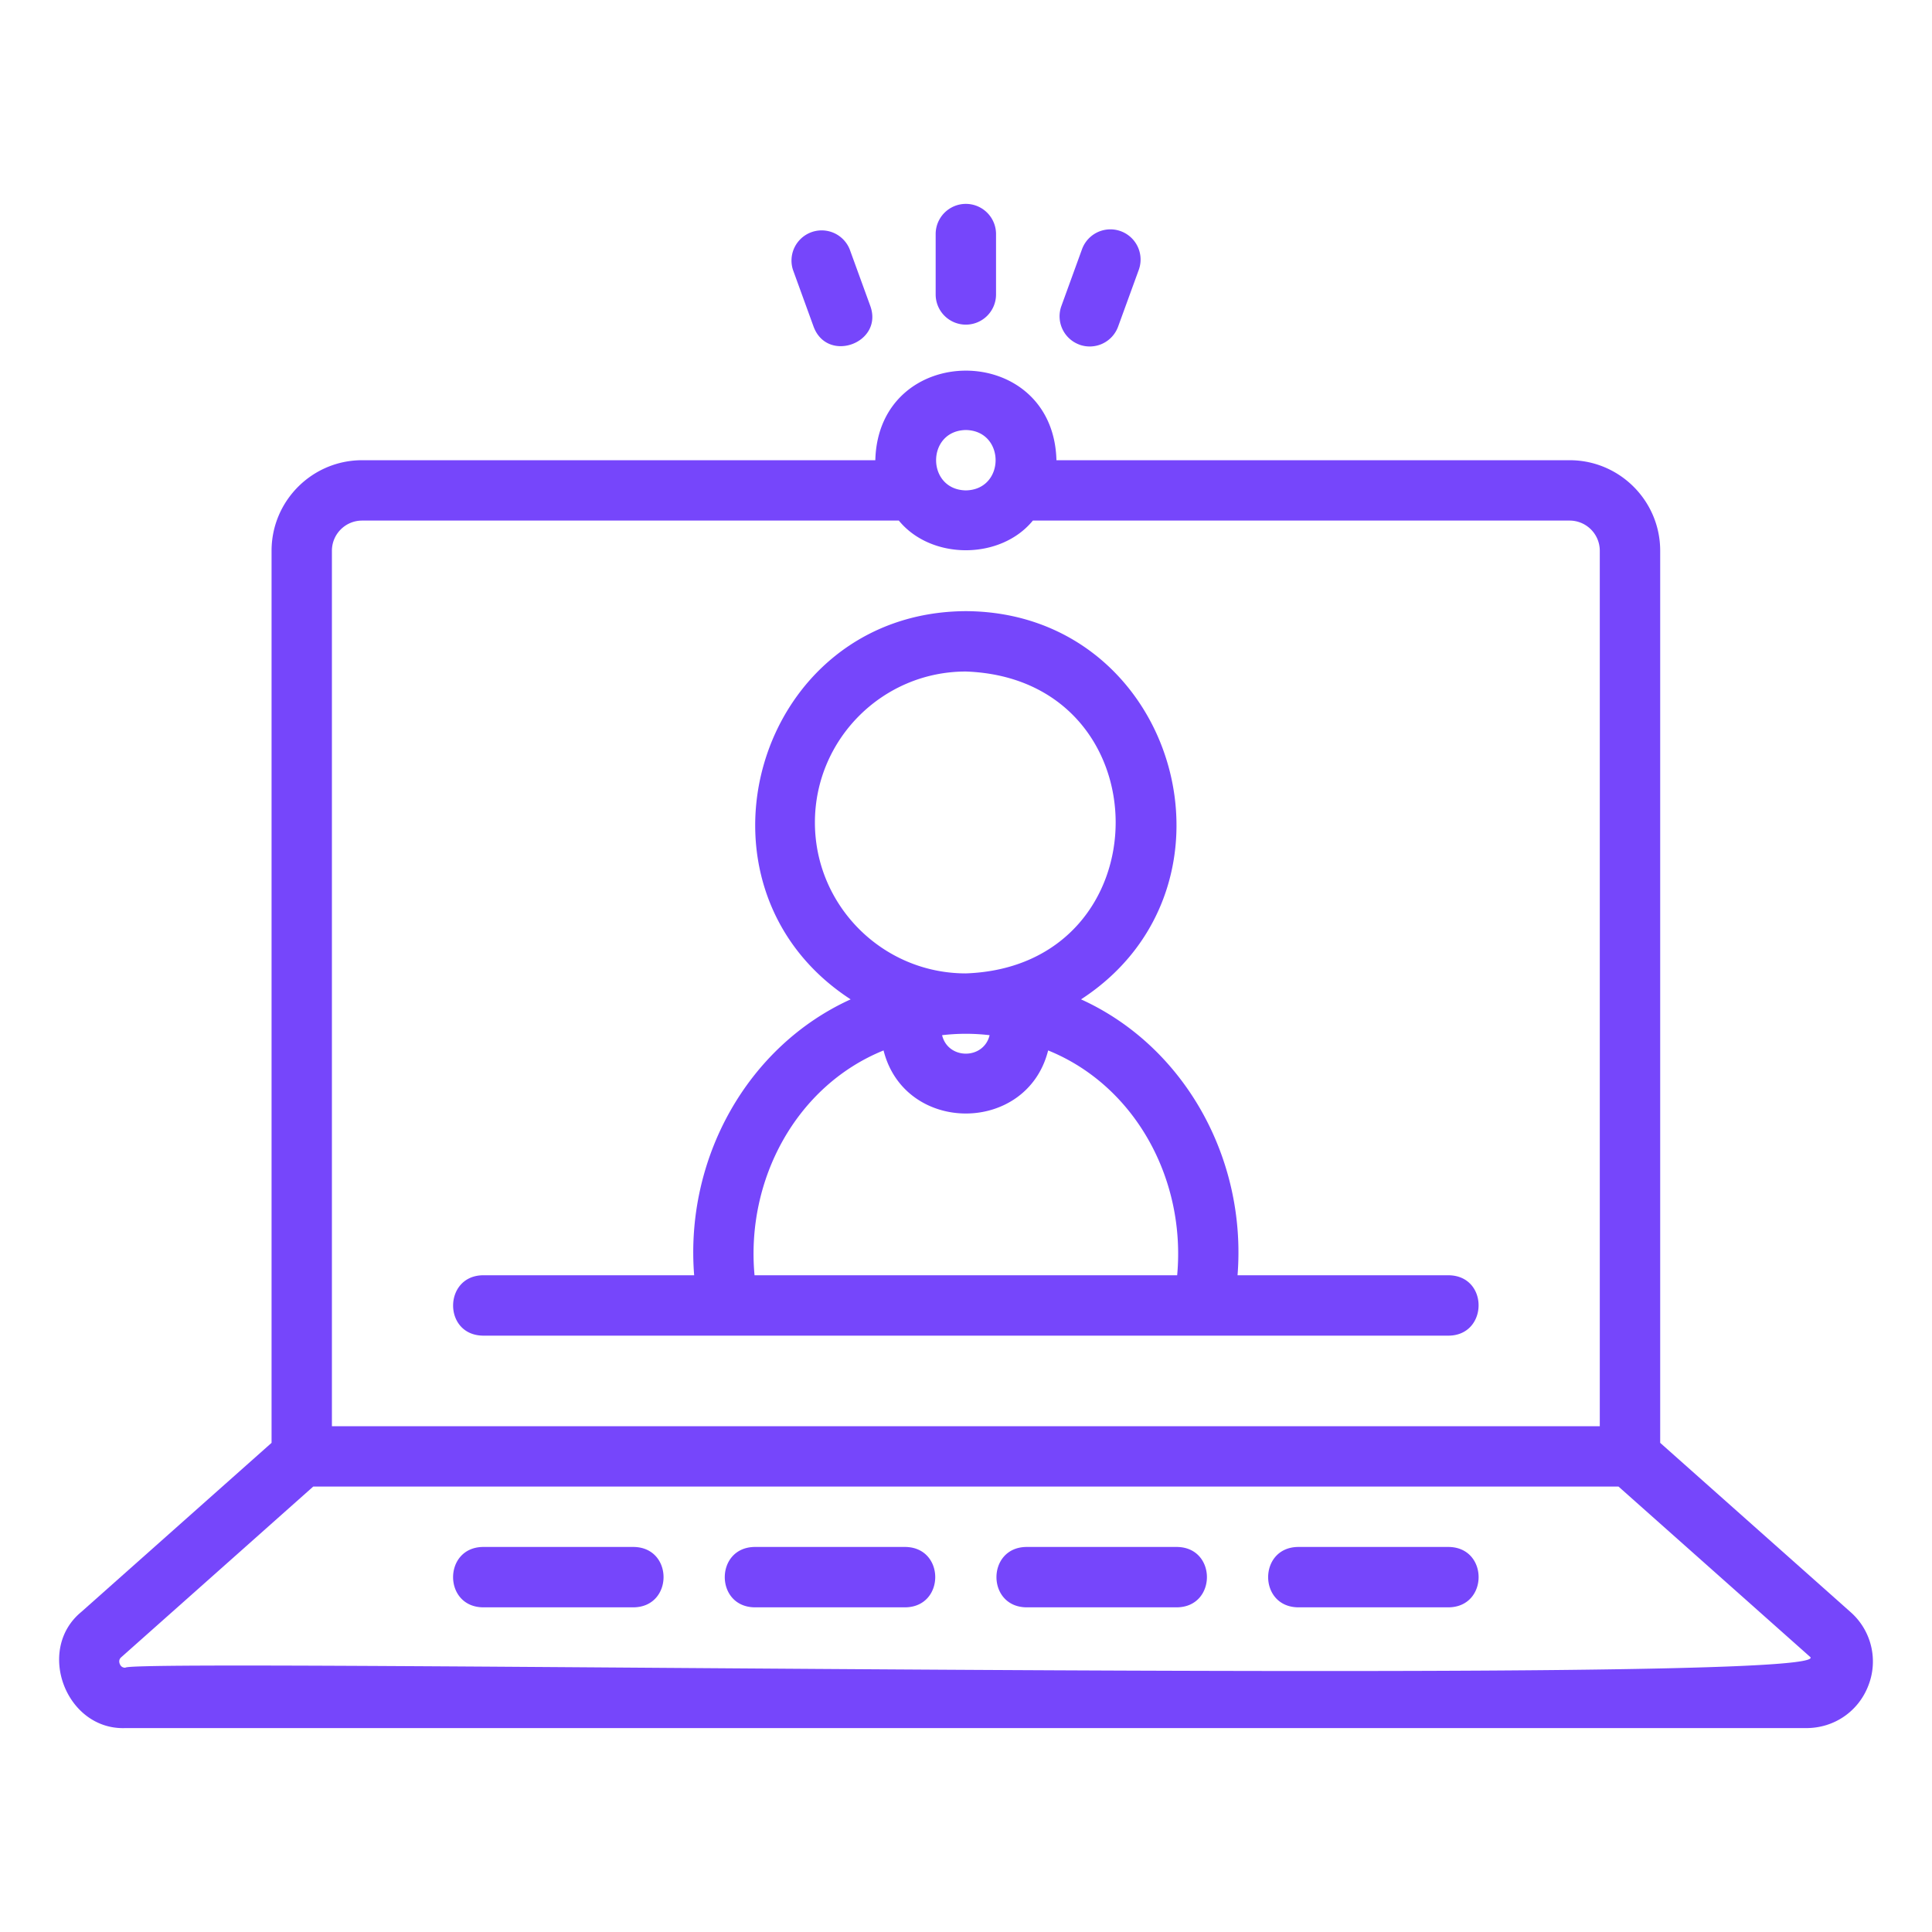 <svg xmlns="http://www.w3.org/2000/svg" xmlns:xlink="http://www.w3.org/1999/xlink" width="512" height="512" x="0" y="0" viewBox="0 0 64 64" style="enable-background:new 0 0 512 512" xml:space="preserve" class=""><g><path d="M31.995 10.754a1 1 0 0 0 1-1v-2a1 1 0 1 0-2 0v2a1 1 0 0 0 1 1zM26.951 10.82c.458 1.23 2.321.542 1.879-.684l-.684-1.88a1 1 0 0 0-1.878.684l.683 1.88zM35.758 11.418a1.001 1.001 0 0 0 1.281-.599l.684-1.879a1 1 0 1 0-1.88-.684l-.683 1.88a1 1 0 0 0 .598 1.281zM4.151 57.245H59.84c.922 0 1.73-.557 2.056-1.42a2.181 2.181 0 0 0-.595-2.424l-6.305-5.605V18.245c0-1.655-1.346-3-3-3h-17c-.104-3.957-5.897-3.955-6 0h-17c-1.654 0-3 1.345-3 3v29.551L2.69 53.4c-1.516 1.251-.503 3.917 1.461 3.845zm27.844-43c1.314.023 1.314 1.976 0 2-1.314-.024-1.314-1.977 0-2zm-21 4c0-.552.448-1 1-1h17.78c1.073 1.31 3.367 1.31 4.44 0h17.78c.552 0 1 .448 1 1v29h-42zM4.02 54.895l6.356-5.65h43.24l6.357 5.651c.714.99-55.758.019-55.82.349-.035 0-.138 0-.187-.13s.028-.197.054-.22z" fill="#7646fb" opacity="1" data-original="#000000"></path><path d="M15.995 53.245h5c1.313-.022 1.316-1.979 0-2h-5c-1.313.02-1.316 1.978 0 2zM24.995 53.245h5c1.313-.022 1.316-1.979 0-2h-5c-1.313.02-1.316 1.978 0 2zM33.995 53.245h5c1.313-.022 1.316-1.979 0-2h-5c-1.313.02-1.316 1.978 0 2zM42.995 53.245h5c1.313-.022 1.316-1.979 0-2h-5c-1.313.02-1.316 1.978 0 2zM47.995 42.245h-7c.309-3.885-1.773-7.59-5.184-9.14 5.763-3.746 3.15-12.828-3.816-12.86-6.966.032-9.579 9.115-3.816 12.86-3.41 1.55-5.493 5.256-5.184 9.14h-7c-1.305.019-1.322 1.977 0 2h32c1.302-.018 1.325-1.978 0-2zm-21-15c0-2.757 2.243-5 5-5 6.618.235 6.616 9.766 0 10-2.757 0-5-2.244-5-5zm5.787 7.047c-.196.816-1.378.815-1.574 0a6.688 6.688 0 0 1 1.574 0zm6.213 7.953h-14c-.293-3.18 1.392-6.28 4.274-7.448.701 2.787 4.752 2.785 5.452 0 2.882 1.167 4.567 4.268 4.274 7.448z" fill="#7646fb" opacity="1" data-original="#000000"></path></g></svg>